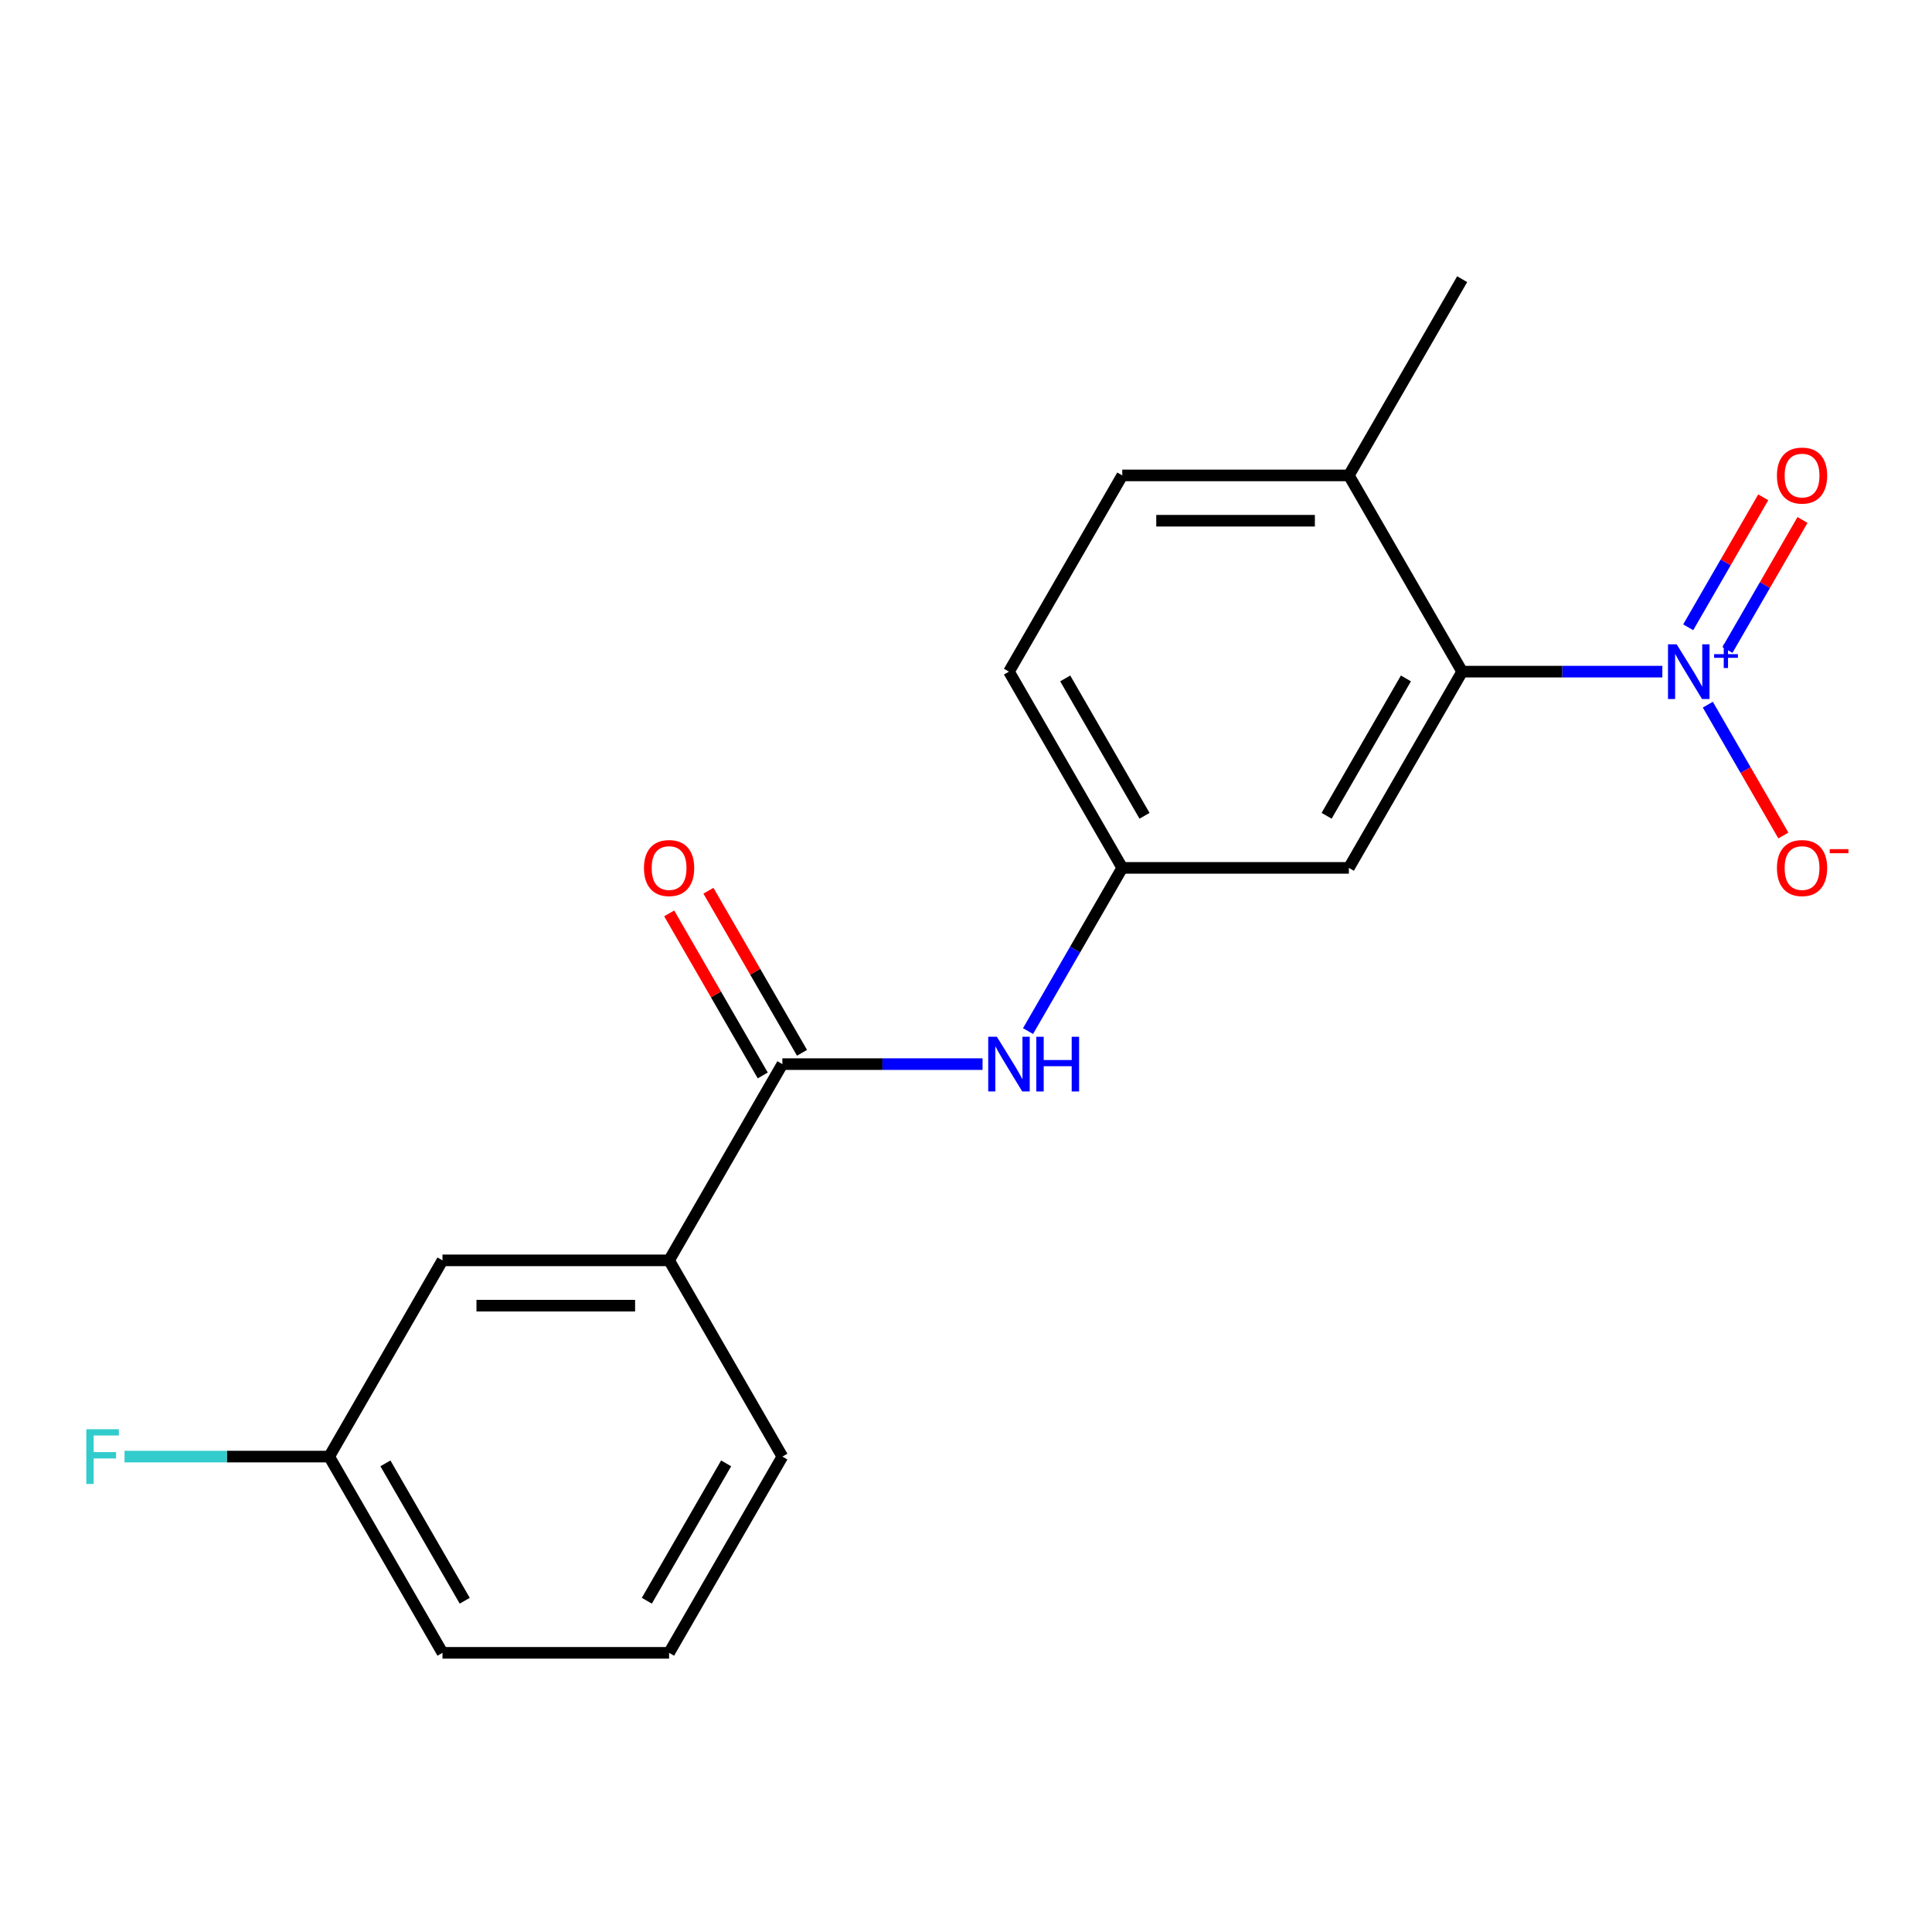 <?xml version='1.0' encoding='iso-8859-1'?>
<svg version='1.1' baseProfile='full'
              xmlns='http://www.w3.org/2000/svg'
                      xmlns:rdkit='http://www.rdkit.org/xml'
                      xmlns:xlink='http://www.w3.org/1999/xlink'
                  xml:space='preserve'
width='1000px' height='1000px' viewBox='0 0 1000 1000'>
<!-- END OF HEADER -->
<rect style='opacity:1.0;fill:#FFFFFF;stroke:none' width='1000' height='1000' x='0' y='0'> </rect>
<path class='bond-0' d='M 860.427,347.642 L 808.62,347.642' style='fill:none;fill-rule:evenodd;stroke:#0000FF;stroke-width:6px;stroke-linecap:butt;stroke-linejoin:miter;stroke-opacity:1' />
<path class='bond-0' d='M 808.62,347.642 L 756.813,347.642' style='fill:none;fill-rule:evenodd;stroke:#000000;stroke-width:6px;stroke-linecap:butt;stroke-linejoin:miter;stroke-opacity:1' />
<path class='bond-5' d='M 883.967,364.734 L 903.516,398.595' style='fill:none;fill-rule:evenodd;stroke:#0000FF;stroke-width:6px;stroke-linecap:butt;stroke-linejoin:miter;stroke-opacity:1' />
<path class='bond-5' d='M 903.516,398.595 L 923.066,432.455' style='fill:none;fill-rule:evenodd;stroke:#FF0000;stroke-width:6px;stroke-linecap:butt;stroke-linejoin:miter;stroke-opacity:1' />
<path class='bond-6' d='M 894.124,336.414 L 913.547,302.773' style='fill:none;fill-rule:evenodd;stroke:#0000FF;stroke-width:6px;stroke-linecap:butt;stroke-linejoin:miter;stroke-opacity:1' />
<path class='bond-6' d='M 913.547,302.773 L 932.969,269.133' style='fill:none;fill-rule:evenodd;stroke:#FF0000;stroke-width:6px;stroke-linecap:butt;stroke-linejoin:miter;stroke-opacity:1' />
<path class='bond-6' d='M 873.81,324.685 L 893.232,291.045' style='fill:none;fill-rule:evenodd;stroke:#0000FF;stroke-width:6px;stroke-linecap:butt;stroke-linejoin:miter;stroke-opacity:1' />
<path class='bond-6' d='M 893.232,291.045 L 912.655,257.404' style='fill:none;fill-rule:evenodd;stroke:#FF0000;stroke-width:6px;stroke-linecap:butt;stroke-linejoin:miter;stroke-opacity:1' />
<path class='bond-3' d='M 756.813,347.642 L 698.171,449.214' style='fill:none;fill-rule:evenodd;stroke:#000000;stroke-width:6px;stroke-linecap:butt;stroke-linejoin:miter;stroke-opacity:1' />
<path class='bond-3' d='M 727.703,351.149 L 686.653,422.25' style='fill:none;fill-rule:evenodd;stroke:#000000;stroke-width:6px;stroke-linecap:butt;stroke-linejoin:miter;stroke-opacity:1' />
<path class='bond-8' d='M 756.813,347.642 L 698.171,246.07' style='fill:none;fill-rule:evenodd;stroke:#000000;stroke-width:6px;stroke-linecap:butt;stroke-linejoin:miter;stroke-opacity:1' />
<path class='bond-1' d='M 404.957,550.786 L 456.764,550.786' style='fill:none;fill-rule:evenodd;stroke:#000000;stroke-width:6px;stroke-linecap:butt;stroke-linejoin:miter;stroke-opacity:1' />
<path class='bond-1' d='M 456.764,550.786 L 508.571,550.786' style='fill:none;fill-rule:evenodd;stroke:#0000FF;stroke-width:6px;stroke-linecap:butt;stroke-linejoin:miter;stroke-opacity:1' />
<path class='bond-4' d='M 404.957,550.786 L 346.315,652.358' style='fill:none;fill-rule:evenodd;stroke:#000000;stroke-width:6px;stroke-linecap:butt;stroke-linejoin:miter;stroke-opacity:1' />
<path class='bond-9' d='M 415.115,544.922 L 390.901,502.982' style='fill:none;fill-rule:evenodd;stroke:#000000;stroke-width:6px;stroke-linecap:butt;stroke-linejoin:miter;stroke-opacity:1' />
<path class='bond-9' d='M 390.901,502.982 L 366.686,461.042' style='fill:none;fill-rule:evenodd;stroke:#FF0000;stroke-width:6px;stroke-linecap:butt;stroke-linejoin:miter;stroke-opacity:1' />
<path class='bond-9' d='M 394.8,556.65 L 370.586,514.71' style='fill:none;fill-rule:evenodd;stroke:#000000;stroke-width:6px;stroke-linecap:butt;stroke-linejoin:miter;stroke-opacity:1' />
<path class='bond-9' d='M 370.586,514.71 L 346.372,472.77' style='fill:none;fill-rule:evenodd;stroke:#FF0000;stroke-width:6px;stroke-linecap:butt;stroke-linejoin:miter;stroke-opacity:1' />
<path class='bond-2' d='M 532.111,533.694 L 556.498,491.454' style='fill:none;fill-rule:evenodd;stroke:#0000FF;stroke-width:6px;stroke-linecap:butt;stroke-linejoin:miter;stroke-opacity:1' />
<path class='bond-2' d='M 556.498,491.454 L 580.885,449.214' style='fill:none;fill-rule:evenodd;stroke:#000000;stroke-width:6px;stroke-linecap:butt;stroke-linejoin:miter;stroke-opacity:1' />
<path class='bond-7' d='M 698.171,449.214 L 580.885,449.214' style='fill:none;fill-rule:evenodd;stroke:#000000;stroke-width:6px;stroke-linecap:butt;stroke-linejoin:miter;stroke-opacity:1' />
<path class='bond-10' d='M 346.315,652.358 L 229.029,652.358' style='fill:none;fill-rule:evenodd;stroke:#000000;stroke-width:6px;stroke-linecap:butt;stroke-linejoin:miter;stroke-opacity:1' />
<path class='bond-10' d='M 328.722,675.815 L 246.622,675.815' style='fill:none;fill-rule:evenodd;stroke:#000000;stroke-width:6px;stroke-linecap:butt;stroke-linejoin:miter;stroke-opacity:1' />
<path class='bond-15' d='M 346.315,652.358 L 404.957,753.93' style='fill:none;fill-rule:evenodd;stroke:#000000;stroke-width:6px;stroke-linecap:butt;stroke-linejoin:miter;stroke-opacity:1' />
<path class='bond-19' d='M 580.885,449.214 L 522.243,347.642' style='fill:none;fill-rule:evenodd;stroke:#000000;stroke-width:6px;stroke-linecap:butt;stroke-linejoin:miter;stroke-opacity:1' />
<path class='bond-19' d='M 592.403,422.25 L 551.354,351.149' style='fill:none;fill-rule:evenodd;stroke:#000000;stroke-width:6px;stroke-linecap:butt;stroke-linejoin:miter;stroke-opacity:1' />
<path class='bond-11' d='M 698.171,246.07 L 580.885,246.07' style='fill:none;fill-rule:evenodd;stroke:#000000;stroke-width:6px;stroke-linecap:butt;stroke-linejoin:miter;stroke-opacity:1' />
<path class='bond-11' d='M 680.578,269.527 L 598.478,269.527' style='fill:none;fill-rule:evenodd;stroke:#000000;stroke-width:6px;stroke-linecap:butt;stroke-linejoin:miter;stroke-opacity:1' />
<path class='bond-17' d='M 698.171,246.07 L 756.813,144.498' style='fill:none;fill-rule:evenodd;stroke:#000000;stroke-width:6px;stroke-linecap:butt;stroke-linejoin:miter;stroke-opacity:1' />
<path class='bond-12' d='M 229.029,652.358 L 170.387,753.93' style='fill:none;fill-rule:evenodd;stroke:#000000;stroke-width:6px;stroke-linecap:butt;stroke-linejoin:miter;stroke-opacity:1' />
<path class='bond-13' d='M 580.885,246.07 L 522.243,347.642' style='fill:none;fill-rule:evenodd;stroke:#000000;stroke-width:6px;stroke-linecap:butt;stroke-linejoin:miter;stroke-opacity:1' />
<path class='bond-14' d='M 170.387,753.93 L 117.42,753.93' style='fill:none;fill-rule:evenodd;stroke:#000000;stroke-width:6px;stroke-linecap:butt;stroke-linejoin:miter;stroke-opacity:1' />
<path class='bond-14' d='M 117.42,753.93 L 64.453,753.93' style='fill:none;fill-rule:evenodd;stroke:#33CCCC;stroke-width:6px;stroke-linecap:butt;stroke-linejoin:miter;stroke-opacity:1' />
<path class='bond-20' d='M 170.387,753.93 L 229.029,855.502' style='fill:none;fill-rule:evenodd;stroke:#000000;stroke-width:6px;stroke-linecap:butt;stroke-linejoin:miter;stroke-opacity:1' />
<path class='bond-20' d='M 199.497,757.438 L 240.547,828.538' style='fill:none;fill-rule:evenodd;stroke:#000000;stroke-width:6px;stroke-linecap:butt;stroke-linejoin:miter;stroke-opacity:1' />
<path class='bond-16' d='M 404.957,753.93 L 346.315,855.502' style='fill:none;fill-rule:evenodd;stroke:#000000;stroke-width:6px;stroke-linecap:butt;stroke-linejoin:miter;stroke-opacity:1' />
<path class='bond-16' d='M 375.847,757.438 L 334.797,828.538' style='fill:none;fill-rule:evenodd;stroke:#000000;stroke-width:6px;stroke-linecap:butt;stroke-linejoin:miter;stroke-opacity:1' />
<path class='bond-18' d='M 346.315,855.502 L 229.029,855.502' style='fill:none;fill-rule:evenodd;stroke:#000000;stroke-width:6px;stroke-linecap:butt;stroke-linejoin:miter;stroke-opacity:1' />
<path  class='atom-0' d='M 867.839 333.482
L 877.119 348.482
Q 878.039 349.962, 879.519 352.642
Q 880.999 355.322, 881.079 355.482
L 881.079 333.482
L 884.839 333.482
L 884.839 361.802
L 880.959 361.802
L 870.999 345.402
Q 869.839 343.482, 868.599 341.282
Q 867.399 339.082, 867.039 338.402
L 867.039 361.802
L 863.359 361.802
L 863.359 333.482
L 867.839 333.482
' fill='#0000FF'/>
<path  class='atom-0' d='M 887.215 338.587
L 892.204 338.587
L 892.204 333.333
L 894.422 333.333
L 894.422 338.587
L 899.544 338.587
L 899.544 340.487
L 894.422 340.487
L 894.422 345.767
L 892.204 345.767
L 892.204 340.487
L 887.215 340.487
L 887.215 338.587
' fill='#0000FF'/>
<path  class='atom-3' d='M 515.983 536.626
L 525.263 551.626
Q 526.183 553.106, 527.663 555.786
Q 529.143 558.466, 529.223 558.626
L 529.223 536.626
L 532.983 536.626
L 532.983 564.946
L 529.103 564.946
L 519.143 548.546
Q 517.983 546.626, 516.743 544.426
Q 515.543 542.226, 515.183 541.546
L 515.183 564.946
L 511.503 564.946
L 511.503 536.626
L 515.983 536.626
' fill='#0000FF'/>
<path  class='atom-3' d='M 536.383 536.626
L 540.223 536.626
L 540.223 548.666
L 554.703 548.666
L 554.703 536.626
L 558.543 536.626
L 558.543 564.946
L 554.703 564.946
L 554.703 551.866
L 540.223 551.866
L 540.223 564.946
L 536.383 564.946
L 536.383 536.626
' fill='#0000FF'/>
<path  class='atom-6' d='M 919.741 449.294
Q 919.741 442.494, 923.101 438.694
Q 926.461 434.894, 932.741 434.894
Q 939.021 434.894, 942.381 438.694
Q 945.741 442.494, 945.741 449.294
Q 945.741 456.174, 942.341 460.094
Q 938.941 463.974, 932.741 463.974
Q 926.501 463.974, 923.101 460.094
Q 919.741 456.214, 919.741 449.294
M 932.741 460.774
Q 937.061 460.774, 939.381 457.894
Q 941.741 454.974, 941.741 449.294
Q 941.741 443.734, 939.381 440.934
Q 937.061 438.094, 932.741 438.094
Q 928.421 438.094, 926.061 440.894
Q 923.741 443.694, 923.741 449.294
Q 923.741 455.014, 926.061 457.894
Q 928.421 460.774, 932.741 460.774
' fill='#FF0000'/>
<path  class='atom-6' d='M 947.061 439.516
L 956.75 439.516
L 956.75 441.628
L 947.061 441.628
L 947.061 439.516
' fill='#FF0000'/>
<path  class='atom-7' d='M 919.741 246.15
Q 919.741 239.35, 923.101 235.55
Q 926.461 231.75, 932.741 231.75
Q 939.021 231.75, 942.381 235.55
Q 945.741 239.35, 945.741 246.15
Q 945.741 253.03, 942.341 256.95
Q 938.941 260.83, 932.741 260.83
Q 926.501 260.83, 923.101 256.95
Q 919.741 253.07, 919.741 246.15
M 932.741 257.63
Q 937.061 257.63, 939.381 254.75
Q 941.741 251.83, 941.741 246.15
Q 941.741 240.59, 939.381 237.79
Q 937.061 234.95, 932.741 234.95
Q 928.421 234.95, 926.061 237.75
Q 923.741 240.55, 923.741 246.15
Q 923.741 251.87, 926.061 254.75
Q 928.421 257.63, 932.741 257.63
' fill='#FF0000'/>
<path  class='atom-10' d='M 333.315 449.294
Q 333.315 442.494, 336.675 438.694
Q 340.035 434.894, 346.315 434.894
Q 352.595 434.894, 355.955 438.694
Q 359.315 442.494, 359.315 449.294
Q 359.315 456.174, 355.915 460.094
Q 352.515 463.974, 346.315 463.974
Q 340.075 463.974, 336.675 460.094
Q 333.315 456.214, 333.315 449.294
M 346.315 460.774
Q 350.635 460.774, 352.955 457.894
Q 355.315 454.974, 355.315 449.294
Q 355.315 443.734, 352.955 440.934
Q 350.635 438.094, 346.315 438.094
Q 341.995 438.094, 339.635 440.894
Q 337.315 443.694, 337.315 449.294
Q 337.315 455.014, 339.635 457.894
Q 341.995 460.774, 346.315 460.774
' fill='#FF0000'/>
<path  class='atom-15' d='M 44.681 739.77
L 61.521 739.77
L 61.521 743.01
L 48.481 743.01
L 48.481 751.61
L 60.081 751.61
L 60.081 754.89
L 48.481 754.89
L 48.481 768.09
L 44.681 768.09
L 44.681 739.77
' fill='#33CCCC'/>
</svg>
